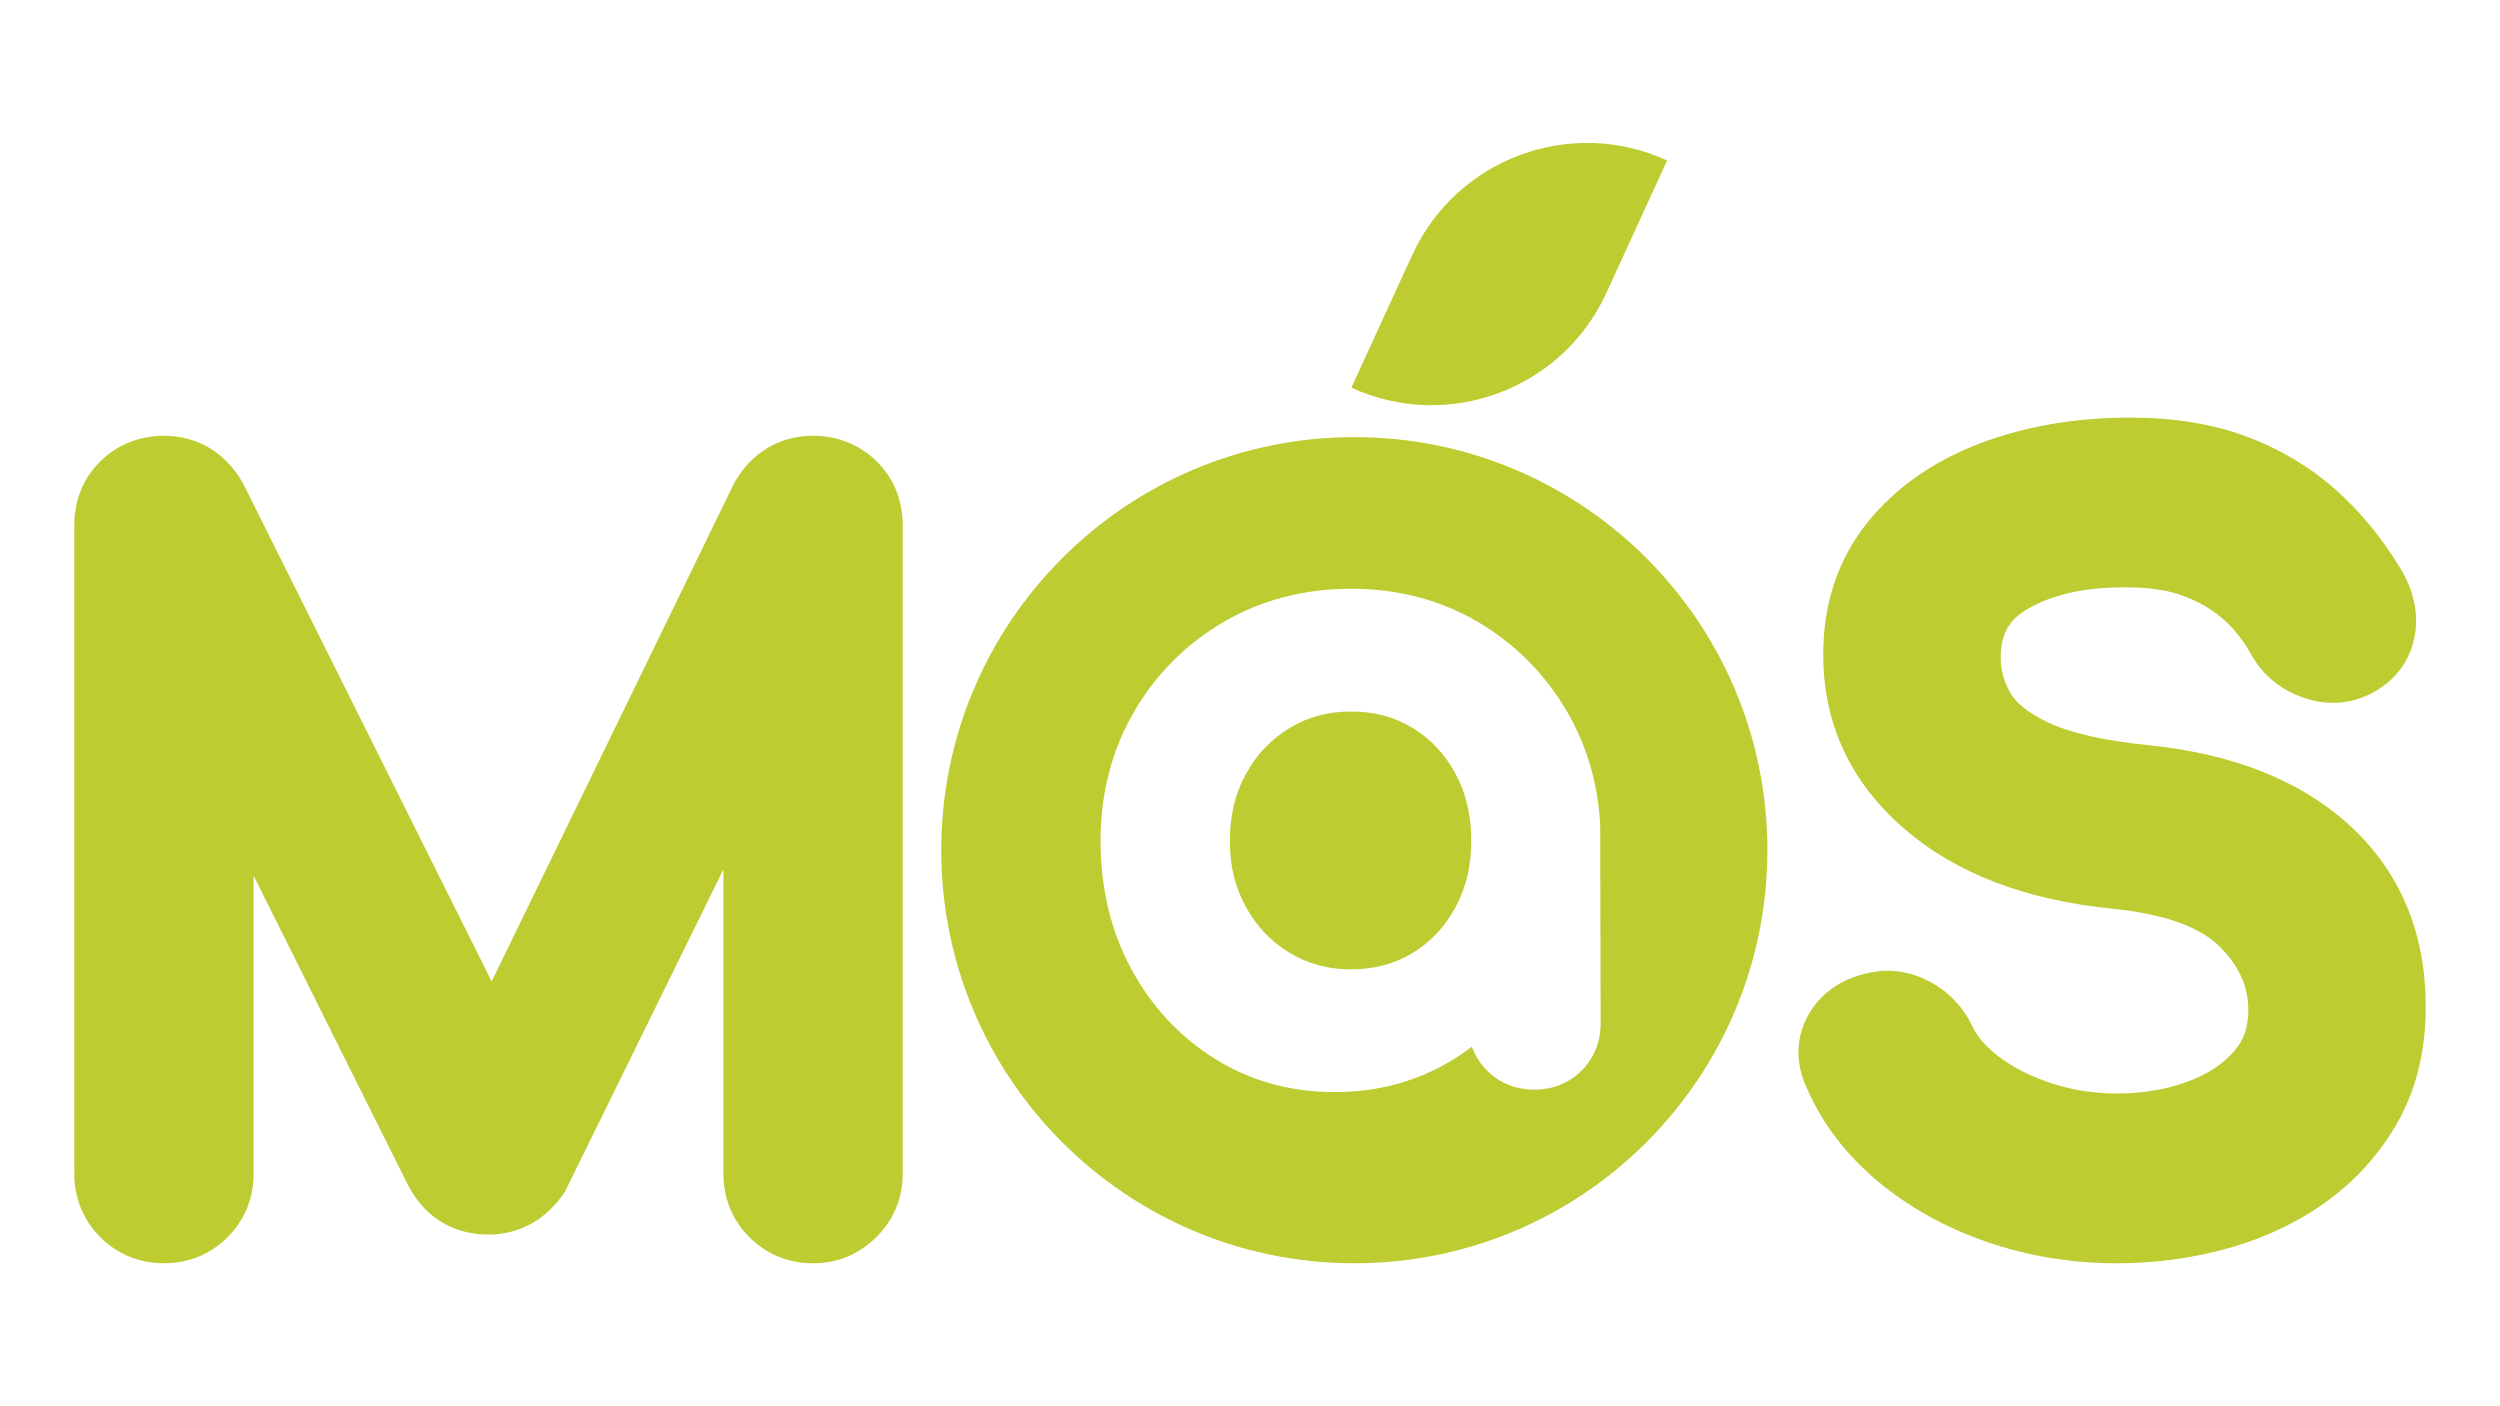 <?xml version="1.0" encoding="UTF-8"?>
<svg data-bbox="57.04 109.777 1805.931 860.433" viewBox="0 0 1920 1080" xmlns="http://www.w3.org/2000/svg" data-type="color">
    <g>
        <path d="m1280.34 123.232-46.677 101.81c-33.97 74.094-121.71 106.672-195.804 72.702l46.677-101.81c33.97-74.094 121.71-106.672 195.803-72.702" fill="#bccc31" data-color="1"/>
        <path d="M672.9 353.94c-13.05-12.6-29.81-19.26-48.49-19.26-25.69 0-47.15 12.8-60.42 36.03l-186.4 383.03-190.45-381.52-.82-1.53c-13.29-23.22-34.74-36.01-60.41-36.01-18.67 0-35.44 6.66-48.5 19.27-13.33 12.89-20.37 30.04-20.37 49.59v497.78c0 18.89 6.92 35.79 20.01 48.87s29.98 20 48.86 20 35.77-6.92 48.86-20 20.01-29.98 20.01-48.87V672.57l117.51 235.48c12.5 25.85 34.83 40.09 62.87 40.09 23.96 0 44.81-11.72 58.73-32.98l121.66-247.43v233.61c0 18.89 6.92 35.79 20.01 48.87s29.98 20 48.86 20 34.84-6.79 48.14-19.65c13.56-13.12 20.73-30.14 20.73-49.22V403.56c0-19.56-7.04-36.71-20.38-49.6Z" fill="#bccc31" data-color="1"/>
        <path d="M1804.06 633.46c-37.43-34.04-89.22-54.61-153.88-61.12-34.52-3.54-60.66-9.49-77.7-17.71-14.29-6.89-24.15-14.62-28.52-22.38-5.01-8.87-7.44-17.78-7.44-27.22 0-17.93 6.37-29.21 21.3-37.72 19.57-11.16 45.08-16.59 76-16.21 16.81 0 31.29 2.2 43 6.54 11.66 4.33 21.85 10.25 30.26 17.55 8.52 7.41 15.91 16.74 22.27 28.25 9.18 15.88 23.54 27.29 41.48 32.97 19.47 6.21 38.77 3.8 56.1-7.15 15.98-10.34 25.69-25.63 28.08-44.27 2.14-16.79-2.23-33.89-12.69-50.35-13.8-22.61-30.37-42.54-49.27-59.22-19.39-17.11-42.26-30.66-68.01-40.29-25.65-9.57-55.6-14.43-89.02-14.43-41.77 0-80.42 6.6-114.87 19.63-36.16 13.66-65.41 34.16-86.94 60.92-22.54 28.02-33.96 62.19-33.96 101.55 0 53.26 21.15 98.43 62.87 134.26 39.51 33.95 93.48 54.45 160.13 60.9 39.13 4.12 66.65 13.98 81.78 29.3 14.59 14.76 21.67 30.57 21.67 48.32 0 13.19-3.43 23.25-10.77 31.63-8.94 10.19-20.64 17.86-35.77 23.46-16.36 6.05-34.67 9.13-54.44 9.13-17.69 0-34.72-2.68-50.61-7.99-15.8-5.27-29.26-12.09-39.99-20.28-9.53-7.28-16.27-14.92-19.95-22.6-7.23-15.24-18.17-26.93-32.57-34.75-14.99-8.13-31.36-10.56-46.73-7.15-26.36 5.29-39.85 20.05-46.54 31.51-10.13 17.37-10.78 37.46-1.86 56.65 11.67 27.2 30.05 51.41 54.61 71.98 23.85 19.98 52.1 35.67 83.95 46.65 31.51 10.87 65.05 16.38 99.69 16.38 29.11 0 57.71-3.84 85.02-11.41 28.14-7.8 53.67-19.89 75.92-35.92 22.91-16.53 41.45-37.3 55.13-61.73 14.05-25.13 21.18-54.65 21.18-87.74 0-57.28-19.82-104.36-58.91-139.94" fill="#bccc31" data-color="1"/>
        <path d="M1084.91 559.06c-13.86-8.48-29.35-12.61-47.34-12.61s-33.02 4.15-47.13 12.68c-14.24 8.62-25.19 20.1-33.48 35.1-8.36 15.12-12.42 31.97-12.42 51.54s4.06 35.8 12.41 50.9c8.3 15.02 19.25 26.5 33.48 35.11 14.1 8.53 29.52 12.68 47.13 12.68s33.48-4.13 47.35-12.62c14-8.58 24.76-20.03 32.87-35.02 8.19-15.15 12.18-31.85 12.18-51.05s-3.99-36.52-12.19-51.69c-8.1-14.96-18.86-26.41-32.87-35.01Z" fill="#bccc31" data-color="1"/>
        <path d="M1040.12 335.71c-175.21 0-317.24 142.03-317.24 317.24s142.03 317.24 317.24 317.24 317.24-142.03 317.24-317.24-142.03-317.24-317.24-317.24m174.53 486.5c-9.58 9.58-22.12 14.64-36.28 14.64s-26.72-5.06-36.29-14.64c-5.29-5.28-9.2-11.47-11.64-18.35-4.2 3.19-8.56 6.2-13.06 9.04-27.24 17.15-58.32 25.84-92.39 25.84s-65.16-8.7-92.39-25.85c-26.99-16.98-48.56-40.29-64.09-69.29-15.45-28.8-23.29-61.72-23.29-97.84s8.57-69.54 25.49-98.71c16.87-29.12 40.09-52.46 69.03-69.37 28.99-16.93 61.9-25.52 97.83-25.52s68.76 8.59 97.56 25.55c28.7 16.91 51.8 40.23 68.67 69.34 14.95 25.8 23.38 54.75 25.14 86.19l.35 152.7c0 14.16-5.06 26.7-14.63 36.28Z" fill="#bccc31" data-color="1"/>
    </g>
</svg>
